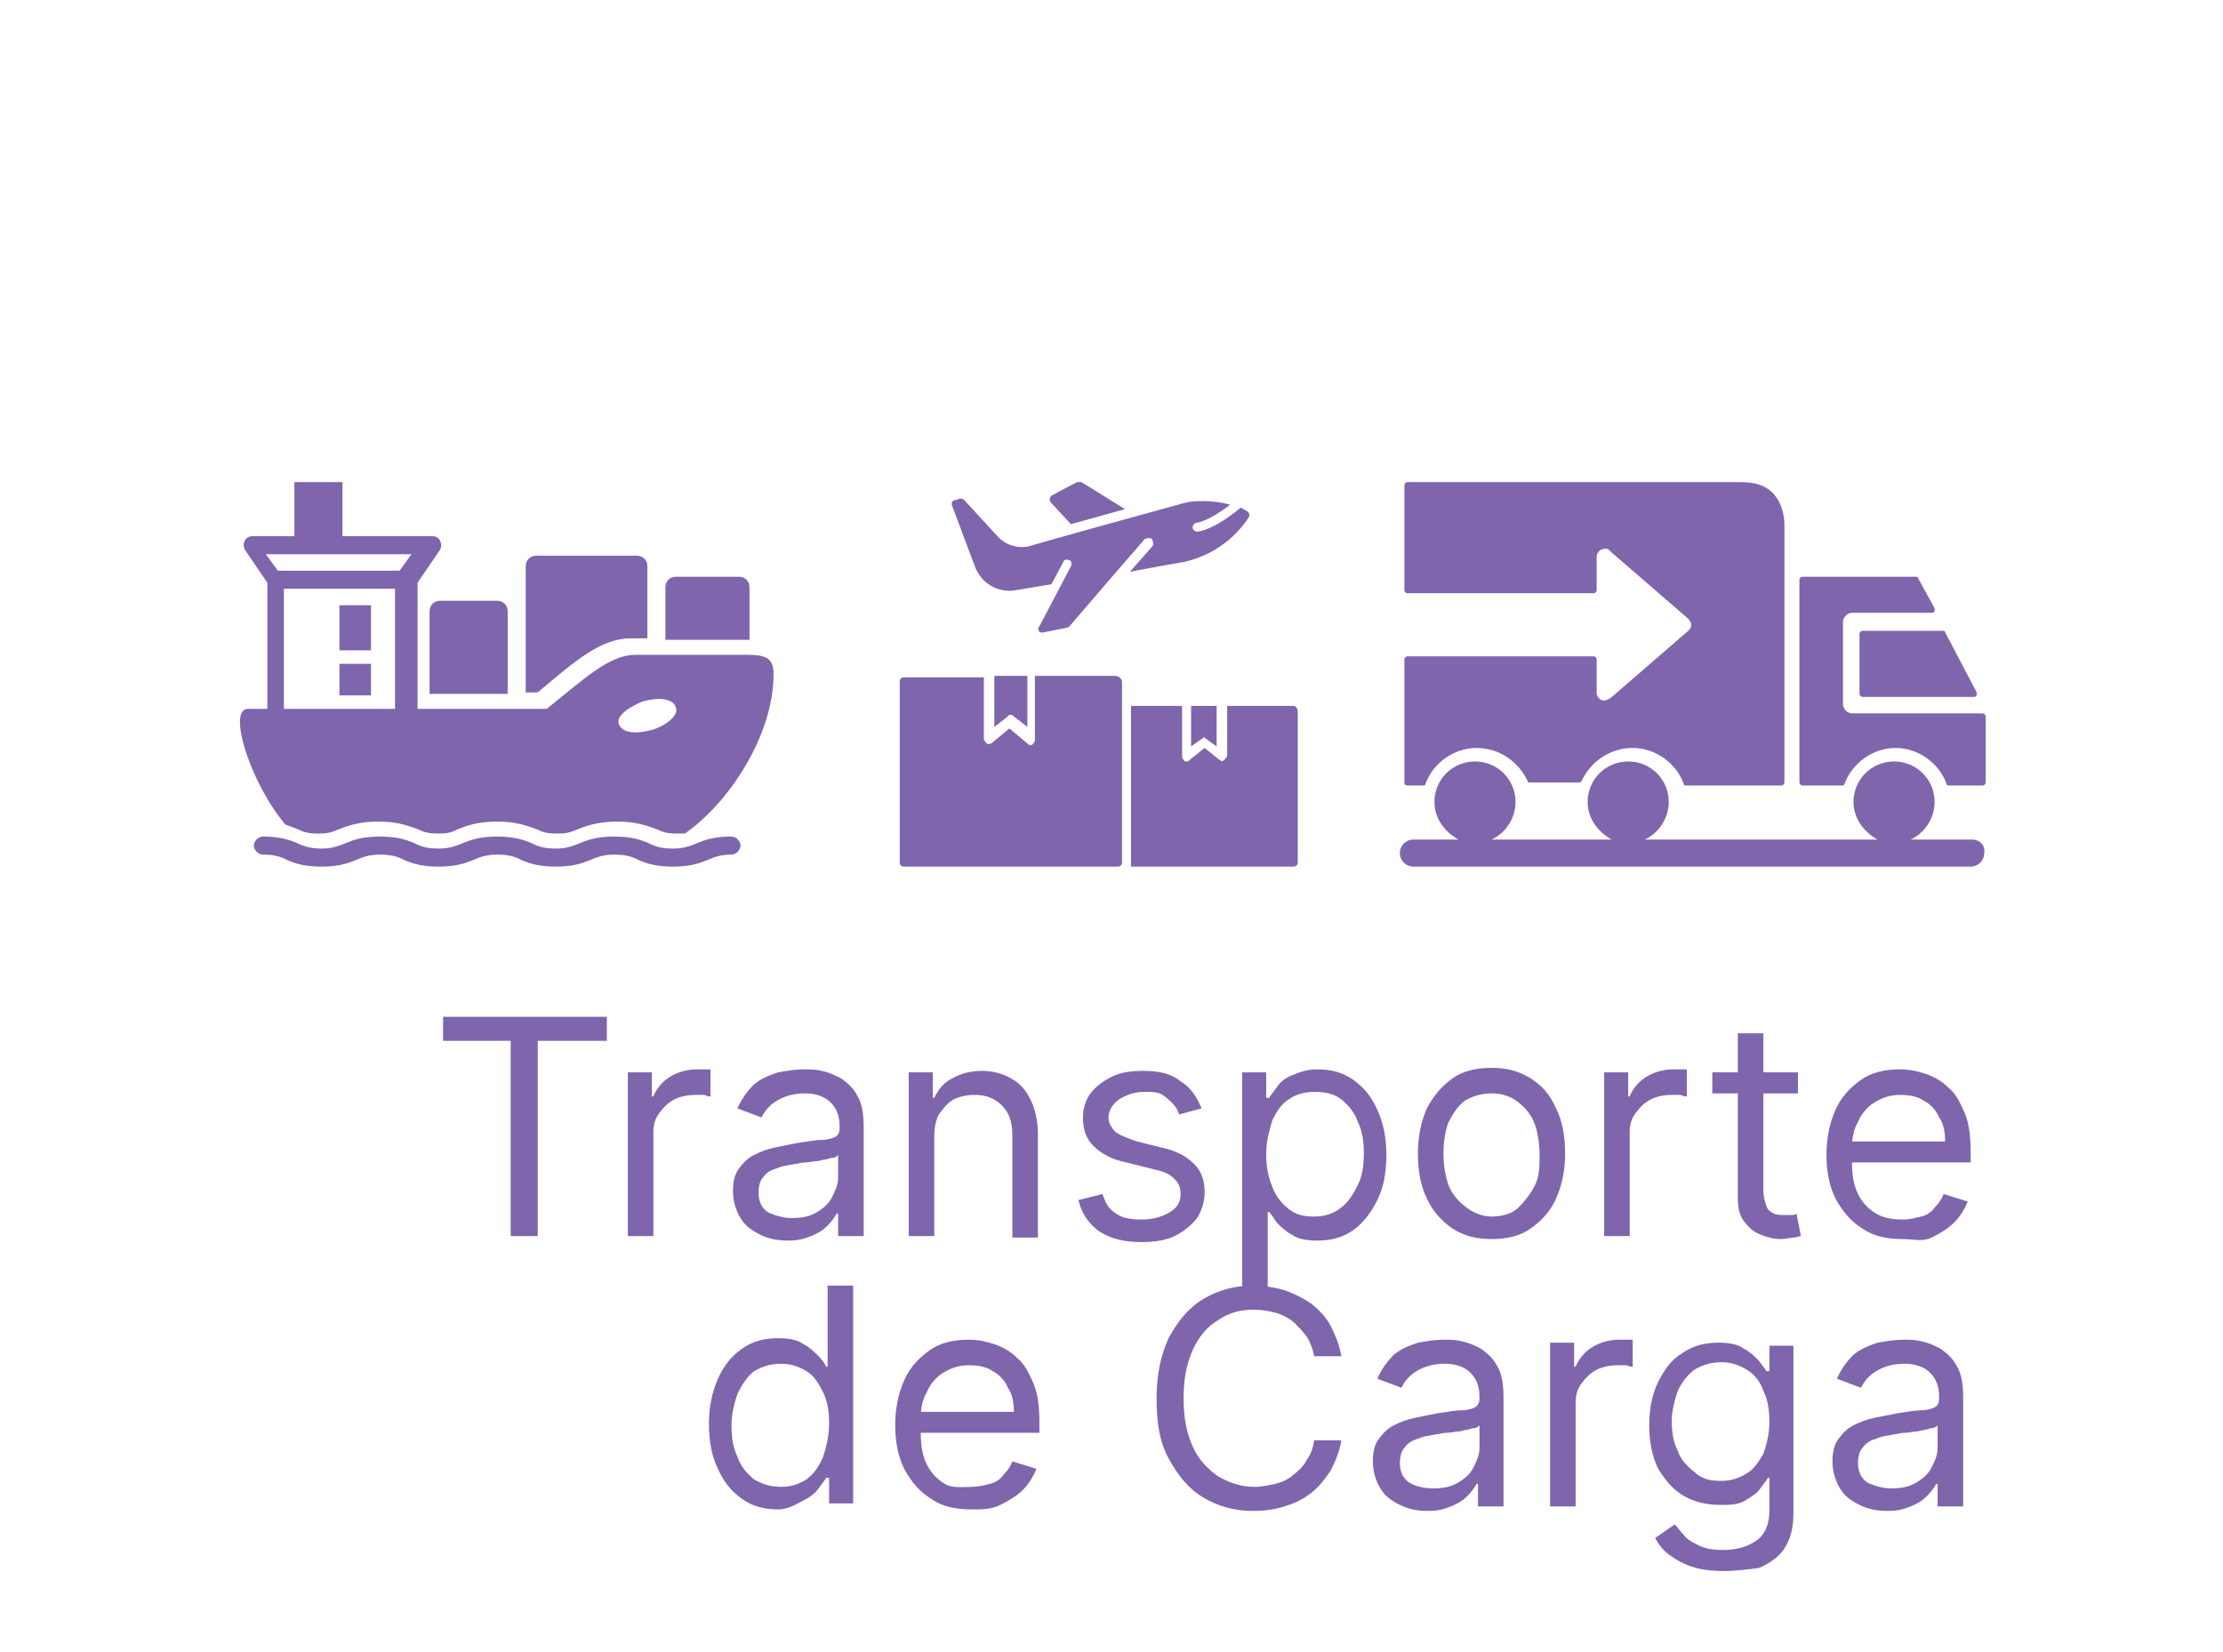 <?xml version="1.0" encoding="utf-8"?>
<!-- Generator: Adobe Illustrator 25.2.3, SVG Export Plug-In . SVG Version: 6.00 Build 0)  -->
<svg version="1.1" id="Layer_1" xmlns="http://www.w3.org/2000/svg" xmlns:xlink="http://www.w3.org/1999/xlink" x="0px" y="0px"
	 viewBox="0 0 148 110" style="enable-background:new 0 0 148 110;" xml:space="preserve">
<style type="text/css">
	.st0{fill:#7E65AC;}
	.st1{fill:#41B4E7;}
	.st2{fill:#FB8046;}
	.st3{enable-background:new    ;}
	.st4{fill:#231F20;}
</style>
<g>
	<g>
		<path class="st0" d="M28.6,40.7v5.5h5.2v-5.5c0-0.4-0.3-0.7-0.7-0.7h-3.8C28.9,40,28.6,40.3,28.6,40.7z"/>
		<path class="st0" d="M35.8,46.1c2.5-2.1,4.2-3.6,6.2-3.6h1.1v-4.8c0-0.4-0.3-0.7-0.7-0.7h-6.7c-0.4,0-0.7,0.3-0.7,0.7v8.4
			L35.8,46.1L35.8,46.1z"/>
		<path class="st0" d="M49.9,42.6v-3.5c0-0.4-0.3-0.7-0.7-0.7H45c-0.4,0-0.7,0.3-0.7,0.7v3.5h5C49.5,42.6,49.7,42.6,49.9,42.6z"/>
		<rect x="22.6" y="40.3" class="st0" width="2.1" height="3"/>
		<rect x="22.6" y="44.2" class="st0" width="2.1" height="2.1"/>
		<path class="st0" d="M16.5,47.2c-1.4,0,0.2,5,2.5,7.7c0.3,0.1,0.5,0.2,0.8,0.3c0.4,0.2,0.7,0.3,1.4,0.3s0.9-0.1,1.4-0.3
			c0.5-0.2,1.3-0.5,2.6-0.5c1.3,0,2,0.3,2.6,0.5c0.4,0.2,0.7,0.3,1.4,0.3c0.7,0,0.9-0.1,1.3-0.3c0.5-0.2,1.3-0.5,2.6-0.5
			c1.3,0,2,0.3,2.6,0.5c0.4,0.2,0.7,0.3,1.4,0.3c0.7,0,0.9-0.1,1.4-0.3c0.5-0.2,1.3-0.5,2.6-0.5c1.3,0,2,0.3,2.6,0.5
			c0.4,0.2,0.7,0.3,1.4,0.3c0.2,0,0.4,0,0.5,0c3-2.1,5.9-6.6,5.9-10.6c0-1.1-0.5-1.3-1.8-1.3c0,0-6.7,0-7.4,0
			c-1.7,0-3.3,1.5-5.9,3.6c0,0-4.1,0-8.6,0v-8.4l1.5-2.2c0.1-0.2,0.1-0.4,0-0.6c-0.1-0.2-0.3-0.3-0.5-0.3h-6v-3.6h-3.2v3.6h-2.8
			c-0.2,0-0.4,0.1-0.5,0.3c-0.1,0.2-0.1,0.4,0,0.6l1.5,2.2v8.4C17.2,47.2,16.8,47.2,16.5,47.2z M42.8,46.7c1.1-0.3,2-0.2,2.2,0.4
			c0.2,0.5-0.6,1.2-1.6,1.5c-1.1,0.3-2,0.2-2.2-0.4C41,47.7,41.8,47.1,42.8,46.7z M26.3,47.2c-2.8,0-5.5,0-7.4,0v-8h7.4V47.2z
			 M27.4,36.9L26.6,38h-8.1l-0.8-1.1H27.4z"/>
		<path class="st0" d="M48.7,55.7c-1.1,0-1.7,0.2-2.2,0.4c-0.5,0.2-0.9,0.4-1.7,0.4c-0.9,0-1.3-0.2-1.7-0.4
			c-0.5-0.2-1.1-0.4-2.2-0.4c-1.1,0-1.7,0.2-2.2,0.4c-0.5,0.2-0.9,0.4-1.7,0.4c-0.9,0-1.3-0.2-1.7-0.4c-0.5-0.2-1.1-0.4-2.2-0.4
			c-1.1,0-1.7,0.2-2.2,0.4c-0.5,0.2-0.9,0.4-1.7,0.4c-0.9,0-1.3-0.2-1.7-0.4c-0.5-0.2-1.1-0.4-2.2-0.4c-1.1,0-1.7,0.2-2.2,0.4
			c-0.5,0.2-0.9,0.4-1.7,0.4s-1.3-0.2-1.7-0.4c-0.5-0.2-1.1-0.4-2.2-0.4c-0.3,0-0.6,0.3-0.6,0.6c0,0.3,0.3,0.6,0.6,0.6
			c0.9,0,1.3,0.2,1.7,0.4c0.5,0.2,1.1,0.4,2.2,0.4c1.1,0,1.7-0.2,2.2-0.4c0.5-0.2,0.9-0.4,1.7-0.4c0.9,0,1.3,0.2,1.7,0.4
			c0.5,0.2,1.1,0.4,2.2,0.4c1.1,0,1.7-0.2,2.2-0.4c0.5-0.2,0.9-0.4,1.7-0.4c0.9,0,1.3,0.2,1.7,0.4c0.5,0.2,1.1,0.4,2.2,0.4
			c1.1,0,1.7-0.2,2.2-0.4c0.5-0.2,0.9-0.4,1.7-0.4c0.9,0,1.3,0.2,1.7,0.4c0.5,0.2,1.1,0.4,2.2,0.4c1.1,0,1.7-0.2,2.2-0.4
			c0.5-0.2,0.9-0.4,1.7-0.4c0.3,0,0.6-0.3,0.6-0.6C49.3,56,49,55.7,48.7,55.7z"/>
	</g>
	<g>
		<g>
			<g>
				<path class="st0" d="M67.1,47.7l-0.9,0.7V45h2.2v3.4l-0.9-0.7c-0.1-0.1-0.1-0.1-0.2-0.1C67.2,47.6,67.1,47.6,67.1,47.7z"/>
				<path class="st0" d="M74.7,45.4v12c0,0.2-0.1,0.3-0.3,0.3H60.2c-0.2,0-0.3-0.1-0.3-0.3v-12c0-0.2,0.1-0.3,0.3-0.3h5.3v4.1
					c0,0.1,0.1,0.2,0.2,0.3c0.1,0.1,0.2,0,0.3,0l1.2-1l1.2,1c0.1,0.1,0.1,0.1,0.2,0.1c0,0,0.1,0,0.1,0c0.1-0.1,0.2-0.2,0.2-0.3V45
					h5.3C74.5,45,74.7,45.2,74.7,45.4z"/>
			</g>
		</g>
		<g>
			<g>
				<path class="st0" d="M80,49.2l-0.7,0.5V47h1.7v2.7l-0.7-0.5c-0.1-0.1-0.1-0.1-0.2-0.1C80.1,49.1,80.1,49.2,80,49.2z"/>
				<path class="st0" d="M86.4,47.4v10c0,0.2-0.1,0.3-0.3,0.3H75.3V47h3.4v3.4c0,0.1,0.1,0.2,0.2,0.3c0,0,0.1,0,0.1,0
					c0.1,0,0.1,0,0.2-0.1l1-0.8l1,0.8c0.1,0.1,0.2,0.1,0.3,0c0.1-0.1,0.2-0.2,0.2-0.3V47h4.4C86.3,47,86.4,47.2,86.4,47.4z"/>
			</g>
		</g>
		<path class="st0" d="M70,33l1.7-0.9c0.1,0,0.2,0,0.3,0l2.9,1.8l-3.6,1L70,33.5C69.8,33.3,69.9,33.1,70,33z M78.9,37.4
			c0,0-4,0.7-3.7,0.7l1.5-1.7c0.1-0.1,0.1-0.3,0-0.5c-0.1-0.1-0.3-0.1-0.5,0c-0.1,0.1-5,5.8-5,5.8c0,0-0.1,0.1-0.2,0.1l-1.5,0.3
			c-0.3,0.1-0.5-0.2-0.3-0.4c0,0,2-3.8,2.1-4c0.1-0.2,0-0.4-0.1-0.4c-0.2-0.1-0.4,0-0.4,0.1L70,38.9l-2.4,0.4
			c-1.2,0.2-2.3-0.5-2.7-1.6l-1.5-4c-0.1-0.2,0-0.4,0.2-0.4l0.3-0.1c0.1,0,0.2,0,0.3,0.1l2.3,2.5c0.5,0.5,1.2,0.7,1.9,0.6
			c1.7-0.5,6.4-1.8,10.4-2.9c0.7-0.2,2-0.2,3.1,0.1c-1.4,1.1-2.2,1.2-2.2,1.2c-0.2,0-0.3,0.2-0.3,0.3c0,0.2,0.2,0.3,0.3,0.3
			c0,0,0,0,0,0c0.1,0,1.1-0.1,2.9-1.6c0.2,0.1,0.4,0.2,0.5,0.3c0.1,0.1,0.1,0.3,0,0.4C82.1,36,80.6,37,78.9,37.4z"/>
	</g>
	<g>
		<g>
			<path class="st0" d="M131.3,55.9h-4.1c0.9-0.4,1.6-1.4,1.6-2.5c0-1.5-1.2-2.7-2.7-2.7c-1.5,0-2.7,1.2-2.7,2.7
				c0,1.1,0.7,2,1.6,2.5h-15.5c0.9-0.4,1.6-1.4,1.6-2.5c0-1.5-1.2-2.7-2.7-2.7c-1.5,0-2.7,1.2-2.7,2.7c0,1.1,0.7,2,1.6,2.5h-8
				c0.9-0.4,1.6-1.4,1.6-2.5c0-1.5-1.2-2.7-2.7-2.7c-1.5,0-2.7,1.2-2.7,2.7c0,1.1,0.7,2,1.6,2.5h-3c-0.5,0-0.9,0.4-0.9,0.9
				c0,0.5,0.4,0.9,0.9,0.9h37.1c0.5,0,0.9-0.4,0.9-0.9C132.2,56.3,131.8,55.9,131.3,55.9z"/>
			<path class="st0" d="M129.5,42.1c0-0.1-0.1-0.1-0.2-0.1H124c-0.1,0-0.2,0.1-0.2,0.2v4c0,0.1,0.1,0.2,0.2,0.2h7.4
				c0.1,0,0.1,0,0.2-0.1c0-0.1,0-0.1,0-0.2L129.5,42.1z"/>
			<path class="st0" d="M123.3,40.8h5.3c0.1,0,0.1,0,0.2-0.1c0-0.1,0-0.1,0-0.2l-1.1-2c0-0.1-0.1-0.1-0.2-0.1H120
				c-0.1,0-0.2,0.1-0.2,0.2v13.5c0,0.1,0.1,0.2,0.2,0.2h2.6c0.1,0,0.2,0,0.2-0.1c0.5-1.4,1.9-2.4,3.4-2.4c1.5,0,2.9,1,3.4,2.4
				c0,0.1,0.1,0.1,0.2,0.1h2.2c0.1,0,0.2-0.1,0.2-0.2v-4.4c0-0.1-0.1-0.2-0.2-0.2h-8.7c-0.3,0-0.6-0.3-0.6-0.6v-5.5
				C122.7,41.1,123,40.8,123.3,40.8z"/>
			<path class="st0" d="M93.7,52.3h1c0.1,0,0.2,0,0.2-0.1c0.5-1.4,1.9-2.4,3.4-2.4c1.5,0,2.8,0.9,3.4,2.2c0,0.1,0.1,0.1,0.2,0.1h3.2
				c0.1,0,0.1,0,0.2-0.1c0.6-1.3,1.9-2.2,3.4-2.2c1.5,0,2.9,1,3.4,2.4c0,0.1,0.1,0.1,0.2,0.1h6.3c0.1,0,0.2-0.1,0.2-0.2V34.9
				c0-0.1,0-1.3-0.8-2.1c-0.5-0.5-1.2-0.7-2.1-0.7H93.7c-0.1,0-0.2,0.1-0.2,0.2v7c0,0.1,0.1,0.2,0.2,0.2h12.4c0.1,0,0.2-0.1,0.2-0.2
				v-2.2c0-0.2,0.1-0.4,0.3-0.5c0.2-0.1,0.5-0.1,0.6,0.1l5.2,4.5c0.1,0.1,0.2,0.3,0.2,0.4c0,0.2-0.1,0.3-0.2,0.4l-5.2,4.5
				c-0.2,0.1-0.4,0.2-0.6,0.1c-0.2-0.1-0.3-0.3-0.3-0.5v-2.2c0-0.1-0.1-0.2-0.2-0.2H93.7c-0.1,0-0.2,0.1-0.2,0.2v8.3
				C93.5,52.2,93.6,52.3,93.7,52.3z"/>
		</g>
	</g>
</g>
<g>
	<path class="st0" d="M29.5,69.3v-1.6h10.9v1.6h-4.6v13h-1.8v-13H29.5z"/>
	<path class="st0" d="M41.8,82.3V71.4h1.6V73h0.1c0.2-0.5,0.6-1,1.1-1.3c0.5-0.3,1.1-0.5,1.8-0.5c0.1,0,0.3,0,0.5,0
		c0.2,0,0.3,0,0.4,0V73c-0.1,0-0.2,0-0.4-0.1c-0.2,0-0.4,0-0.6,0c-0.5,0-1,0.1-1.4,0.3c-0.4,0.2-0.7,0.5-1,0.9s-0.4,0.8-0.4,1.3v6.9
		H41.8z"/>
	<path class="st0" d="M52.5,82.6c-0.7,0-1.3-0.1-1.9-0.4s-1-0.6-1.3-1.1c-0.3-0.5-0.5-1.1-0.5-1.8c0-0.6,0.1-1.1,0.4-1.5
		s0.6-0.7,1-0.9c0.4-0.2,0.9-0.4,1.4-0.5s1-0.2,1.5-0.3c0.7-0.1,1.2-0.2,1.6-0.2c0.4,0,0.7-0.1,0.9-0.2c0.2-0.1,0.3-0.3,0.3-0.6
		v-0.1c0-0.7-0.2-1.2-0.6-1.6c-0.4-0.4-1-0.6-1.7-0.6c-0.8,0-1.4,0.2-1.9,0.5c-0.5,0.3-0.8,0.7-1,1.1l-1.6-0.6
		c0.3-0.7,0.7-1.2,1.1-1.6c0.5-0.4,1-0.6,1.6-0.8c0.6-0.1,1.1-0.2,1.7-0.2c0.4,0,0.8,0,1.2,0.1c0.5,0.1,0.9,0.3,1.3,0.5
		c0.4,0.3,0.8,0.6,1.1,1.2c0.3,0.5,0.4,1.2,0.4,2.1v7.2h-1.7v-1.5h-0.1c-0.1,0.2-0.3,0.5-0.6,0.8c-0.3,0.3-0.6,0.5-1.1,0.7
		S53.1,82.6,52.5,82.6z M52.7,81.1c0.7,0,1.2-0.1,1.7-0.4s0.8-0.6,1-1s0.4-0.8,0.4-1.3v-1.5c-0.1,0.1-0.2,0.2-0.5,0.2
		c-0.2,0.1-0.5,0.1-0.8,0.2c-0.3,0-0.6,0.1-0.9,0.1c-0.3,0-0.5,0.1-0.7,0.1c-0.4,0.1-0.8,0.1-1.2,0.3c-0.4,0.1-0.7,0.3-0.9,0.6
		c-0.2,0.2-0.3,0.6-0.3,1c0,0.6,0.2,1,0.6,1.3C51.5,80.9,52.1,81.1,52.7,81.1z"/>
	<path class="st0" d="M62.2,75.7v6.6h-1.7V71.4h1.6v1.7h0.1c0.3-0.6,0.6-1,1.2-1.3c0.5-0.3,1.2-0.5,2-0.5c0.7,0,1.4,0.2,1.9,0.5
		c0.6,0.3,1,0.8,1.3,1.4c0.3,0.6,0.5,1.4,0.5,2.3v6.9h-1.7v-6.8c0-0.9-0.2-1.5-0.7-2s-1.1-0.7-1.8-0.7c-0.5,0-1,0.1-1.4,0.3
		c-0.4,0.2-0.7,0.6-1,1C62.3,74.6,62.2,75.1,62.2,75.7z"/>
	<path class="st0" d="M80,73.8l-1.5,0.4c-0.1-0.3-0.2-0.5-0.4-0.7c-0.2-0.2-0.4-0.4-0.7-0.6s-0.7-0.2-1.2-0.2
		c-0.7,0-1.2,0.2-1.7,0.5c-0.4,0.3-0.7,0.7-0.7,1.2c0,0.4,0.2,0.7,0.5,1c0.3,0.2,0.8,0.4,1.4,0.6l1.6,0.4c1,0.2,1.7,0.6,2.2,1.1
		c0.5,0.5,0.7,1.1,0.7,1.9c0,0.6-0.2,1.2-0.5,1.7c-0.4,0.5-0.9,0.9-1.5,1.2c-0.6,0.3-1.4,0.4-2.2,0.4c-1.1,0-2-0.2-2.8-0.7
		c-0.7-0.5-1.2-1.2-1.4-2.1l1.6-0.4c0.2,0.6,0.4,1,0.9,1.3c0.4,0.3,1,0.4,1.7,0.4c0.8,0,1.4-0.2,1.9-0.5c0.5-0.3,0.7-0.7,0.7-1.2
		c0-0.4-0.1-0.7-0.4-1c-0.3-0.3-0.7-0.5-1.2-0.6L75,77.4c-1-0.2-1.7-0.6-2.2-1.1c-0.5-0.5-0.7-1.1-0.7-1.9c0-0.6,0.2-1.2,0.5-1.6
		s0.8-0.8,1.4-1.1c0.6-0.3,1.3-0.4,2.1-0.4c1.1,0,1.9,0.2,2.5,0.7C79.3,72.4,79.7,73.1,80,73.8z"/>
	<path class="st0" d="M82.7,86.4v-15h1.6v1.7h0.2c0.1-0.2,0.3-0.4,0.5-0.7s0.5-0.6,1-0.8s1-0.4,1.7-0.4c0.9,0,1.7,0.2,2.4,0.7
		s1.2,1.1,1.6,2s0.6,1.8,0.6,3c0,1.2-0.2,2.2-0.6,3c-0.4,0.8-0.9,1.5-1.6,2c-0.7,0.5-1.5,0.7-2.4,0.7c-0.7,0-1.3-0.1-1.7-0.4
		c-0.4-0.2-0.7-0.5-1-0.8c-0.2-0.3-0.4-0.6-0.5-0.7h-0.1v5.8H82.7z M84.3,76.8c0,0.8,0.1,1.5,0.4,2.2c0.2,0.6,0.6,1.1,1.1,1.5
		c0.5,0.4,1,0.5,1.7,0.5c0.7,0,1.3-0.2,1.8-0.6s0.8-0.9,1.1-1.5s0.4-1.3,0.4-2.1c0-0.8-0.1-1.5-0.4-2.1c-0.2-0.6-0.6-1.1-1.1-1.5
		s-1.1-0.5-1.8-0.5c-0.7,0-1.3,0.2-1.7,0.5c-0.5,0.3-0.8,0.8-1.1,1.4C84.5,75.3,84.3,76,84.3,76.8z"/>
	<path class="st0" d="M99.3,82.5c-1,0-1.8-0.2-2.6-0.7c-0.7-0.5-1.3-1.1-1.7-2c-0.4-0.8-0.6-1.8-0.6-3c0-1.1,0.2-2.1,0.6-3
		c0.4-0.8,1-1.5,1.7-2c0.7-0.5,1.6-0.7,2.6-0.7s1.8,0.2,2.6,0.7s1.3,1.1,1.7,2c0.4,0.8,0.6,1.8,0.6,3c0,1.1-0.2,2.1-0.6,3
		s-1,1.5-1.7,2S100.3,82.5,99.3,82.5z M99.3,81c0.7,0,1.4-0.2,1.8-0.6s0.8-0.9,1.1-1.5s0.3-1.3,0.3-2c0-0.7-0.1-1.4-0.3-2
		c-0.2-0.6-0.6-1.1-1.1-1.5c-0.5-0.4-1.1-0.6-1.8-0.6S98,73,97.5,73.3c-0.5,0.4-0.8,0.9-1.1,1.5c-0.2,0.6-0.3,1.3-0.3,2
		c0,0.7,0.1,1.4,0.3,2s0.6,1.1,1.1,1.5S98.6,81,99.3,81z"/>
	<path class="st0" d="M106.8,82.3V71.4h1.6V73h0.1c0.2-0.5,0.6-1,1.1-1.3c0.5-0.3,1.1-0.5,1.8-0.5c0.1,0,0.3,0,0.5,0
		c0.2,0,0.3,0,0.4,0V73c-0.1,0-0.2,0-0.4-0.1c-0.2,0-0.4,0-0.6,0c-0.5,0-1,0.1-1.4,0.3c-0.4,0.2-0.7,0.5-1,0.9s-0.4,0.8-0.4,1.3v6.9
		H106.8z"/>
	<path class="st0" d="M119.7,71.4v1.4H114v-1.4H119.7z M115.7,68.8h1.7v10.4c0,0.5,0.1,0.8,0.2,1.1s0.3,0.4,0.5,0.5s0.5,0.1,0.7,0.1
		c0.2,0,0.3,0,0.5,0c0.1,0,0.2,0,0.3-0.1l0.3,1.5c-0.1,0-0.3,0.1-0.5,0.1s-0.5,0.1-0.8,0.1c-0.5,0-0.9-0.1-1.4-0.3
		c-0.5-0.2-0.8-0.5-1.1-0.9s-0.4-0.9-0.4-1.6V68.8z"/>
	<path class="st0" d="M126.7,82.5c-1.1,0-2-0.2-2.7-0.7c-0.8-0.5-1.3-1.1-1.8-2c-0.4-0.8-0.6-1.8-0.6-2.9s0.2-2.1,0.6-3
		c0.4-0.9,1-1.5,1.7-2c0.7-0.5,1.6-0.7,2.6-0.7c0.6,0,1.1,0.1,1.7,0.3c0.6,0.2,1.1,0.5,1.5,0.9c0.5,0.4,0.8,1,1.1,1.7
		c0.3,0.7,0.4,1.6,0.4,2.6v0.7h-8.4V76h6.7c0-0.6-0.1-1.2-0.4-1.6c-0.2-0.5-0.6-0.9-1-1.1c-0.4-0.3-1-0.4-1.6-0.4
		c-0.7,0-1.2,0.2-1.7,0.5s-0.9,0.8-1.1,1.3c-0.3,0.5-0.4,1.1-0.4,1.7v1c0,0.8,0.1,1.5,0.4,2.1c0.3,0.6,0.7,1,1.2,1.3
		s1.1,0.4,1.8,0.4c0.4,0,0.8-0.1,1.2-0.2c0.4-0.1,0.7-0.3,0.9-0.6c0.3-0.3,0.5-0.6,0.6-0.9l1.6,0.5c-0.2,0.5-0.5,1-0.9,1.4
		s-0.9,0.7-1.5,1S127.4,82.5,126.7,82.5z"/>
	<path class="st0" d="M51.8,100.5c-0.9,0-1.7-0.2-2.4-0.7c-0.7-0.5-1.2-1.1-1.6-2c-0.4-0.8-0.6-1.8-0.6-3c0-1.1,0.2-2.1,0.6-3
		s0.9-1.5,1.6-2s1.5-0.7,2.4-0.7c0.7,0,1.3,0.1,1.7,0.4c0.4,0.2,0.7,0.5,1,0.8s0.4,0.5,0.5,0.7h0.1v-5.4h1.7v14.5h-1.6v-1.7H55
		c-0.1,0.2-0.3,0.4-0.5,0.7c-0.2,0.3-0.6,0.6-1,0.8S52.5,100.5,51.8,100.5z M52,99c0.7,0,1.2-0.2,1.7-0.5c0.5-0.4,0.8-0.8,1.1-1.5
		c0.2-0.6,0.4-1.4,0.4-2.2c0-0.8-0.1-1.5-0.4-2.1s-0.6-1.1-1.1-1.4c-0.5-0.3-1-0.5-1.7-0.5c-0.7,0-1.3,0.2-1.8,0.5
		c-0.5,0.4-0.8,0.9-1.1,1.5c-0.2,0.6-0.4,1.3-0.4,2.1c0,0.8,0.1,1.5,0.4,2.1c0.2,0.6,0.6,1.1,1.1,1.5C50.7,98.8,51.3,99,52,99z"/>
	<path class="st0" d="M64.7,100.5c-1.1,0-2-0.2-2.7-0.7c-0.8-0.5-1.3-1.1-1.8-2c-0.4-0.8-0.6-1.8-0.6-2.9s0.2-2.1,0.6-3
		c0.4-0.9,1-1.5,1.7-2c0.7-0.5,1.6-0.7,2.6-0.7c0.6,0,1.1,0.1,1.7,0.3c0.6,0.2,1.1,0.5,1.5,0.9c0.5,0.4,0.8,1,1.1,1.7
		c0.3,0.7,0.4,1.6,0.4,2.6v0.7h-8.4V94h6.7c0-0.6-0.1-1.2-0.4-1.6c-0.2-0.5-0.6-0.9-1-1.1c-0.4-0.3-1-0.4-1.6-0.4
		c-0.7,0-1.2,0.2-1.7,0.5s-0.9,0.8-1.1,1.3c-0.3,0.5-0.4,1.1-0.4,1.7v1c0,0.8,0.1,1.5,0.4,2.1c0.3,0.6,0.7,1,1.2,1.3S64,99,64.7,99
		c0.4,0,0.8-0.1,1.2-0.2c0.4-0.1,0.7-0.3,0.9-0.6c0.3-0.3,0.5-0.6,0.6-0.9l1.6,0.5c-0.2,0.5-0.5,1-0.9,1.4s-0.9,0.7-1.5,1
		S65.4,100.5,64.7,100.5z"/>
	<path class="st0" d="M89.3,90.3h-1.8c-0.1-0.5-0.3-1-0.5-1.3c-0.3-0.4-0.6-0.7-0.9-1c-0.4-0.3-0.8-0.5-1.2-0.6
		c-0.4-0.1-0.9-0.2-1.4-0.2c-0.9,0-1.7,0.2-2.4,0.7c-0.7,0.4-1.3,1.1-1.7,2c-0.4,0.9-0.6,1.9-0.6,3.2c0,1.3,0.2,2.3,0.6,3.2
		s1,1.5,1.7,2c0.7,0.4,1.5,0.7,2.4,0.7c0.5,0,0.9-0.1,1.4-0.2c0.4-0.1,0.9-0.3,1.2-0.6c0.4-0.3,0.7-0.6,0.9-1
		c0.3-0.4,0.4-0.8,0.5-1.3h1.8c-0.1,0.7-0.4,1.4-0.7,2c-0.4,0.6-0.8,1.1-1.3,1.5s-1.1,0.7-1.8,0.9c-0.6,0.2-1.3,0.3-2.1,0.3
		c-1.2,0-2.3-0.3-3.3-0.9c-1-0.6-1.7-1.5-2.3-2.6c-0.6-1.1-0.8-2.4-0.8-4s0.3-2.9,0.8-4c0.6-1.1,1.3-2,2.3-2.6
		c1-0.6,2.1-0.9,3.3-0.9c0.7,0,1.4,0.1,2.1,0.3c0.6,0.2,1.2,0.5,1.8,0.9c0.5,0.4,1,0.9,1.3,1.5C88.9,88.9,89.2,89.6,89.3,90.3z"/>
	<path class="st0" d="M95.1,100.6c-0.7,0-1.3-0.1-1.9-0.4s-1-0.6-1.3-1.1c-0.3-0.5-0.5-1.1-0.5-1.8c0-0.6,0.1-1.1,0.4-1.5
		s0.6-0.7,1-0.9c0.4-0.2,0.9-0.4,1.4-0.5s1-0.2,1.5-0.3c0.7-0.1,1.2-0.2,1.6-0.2c0.4,0,0.7-0.1,0.9-0.2c0.2-0.1,0.3-0.3,0.3-0.6
		v-0.1c0-0.7-0.2-1.2-0.6-1.6c-0.4-0.4-1-0.6-1.7-0.6c-0.8,0-1.4,0.2-1.9,0.5c-0.5,0.3-0.8,0.7-1,1.1l-1.6-0.6
		c0.3-0.7,0.7-1.2,1.1-1.6c0.5-0.4,1-0.6,1.6-0.8c0.6-0.1,1.1-0.2,1.7-0.2c0.4,0,0.8,0,1.2,0.1c0.5,0.1,0.9,0.3,1.3,0.5
		c0.4,0.3,0.8,0.6,1.1,1.2c0.3,0.5,0.4,1.2,0.4,2.1v7.2h-1.7v-1.5h-0.1c-0.1,0.2-0.3,0.5-0.6,0.8c-0.3,0.3-0.6,0.5-1.1,0.7
		S95.7,100.6,95.1,100.6z M95.4,99.1c0.7,0,1.2-0.1,1.7-0.4s0.8-0.6,1-1s0.4-0.8,0.4-1.3v-1.5c-0.1,0.1-0.2,0.2-0.5,0.2
		c-0.2,0.1-0.5,0.1-0.8,0.2c-0.3,0-0.6,0.1-0.9,0.1c-0.3,0-0.5,0.1-0.7,0.1c-0.4,0.1-0.8,0.1-1.2,0.3c-0.4,0.1-0.7,0.3-0.9,0.6
		c-0.2,0.2-0.3,0.6-0.3,1c0,0.6,0.2,1,0.6,1.3C94.1,98.9,94.7,99.1,95.4,99.1z"/>
	<path class="st0" d="M103.2,100.3V89.4h1.6V91h0.1c0.2-0.5,0.6-1,1.1-1.3c0.5-0.3,1.1-0.5,1.8-0.5c0.1,0,0.3,0,0.5,0
		c0.2,0,0.3,0,0.4,0V91c-0.1,0-0.2,0-0.4-0.1c-0.2,0-0.4,0-0.6,0c-0.5,0-1,0.1-1.4,0.3c-0.4,0.2-0.7,0.5-1,0.9s-0.4,0.8-0.4,1.3v6.9
		H103.2z"/>
	<path class="st0" d="M114.7,104.6c-0.8,0-1.5-0.1-2.1-0.3c-0.6-0.2-1.1-0.5-1.5-0.8c-0.4-0.3-0.7-0.7-0.9-1.1l1.3-0.9
		c0.2,0.2,0.3,0.4,0.6,0.7c0.2,0.3,0.6,0.5,1,0.7c0.4,0.2,0.9,0.3,1.6,0.3c0.9,0,1.6-0.2,2.2-0.6c0.6-0.4,0.9-1.1,0.9-2v-2.2h-0.1
		c-0.1,0.2-0.3,0.4-0.5,0.7c-0.2,0.3-0.5,0.5-1,0.8s-1,0.3-1.7,0.3c-0.9,0-1.7-0.2-2.4-0.6c-0.7-0.4-1.2-1-1.7-1.8
		c-0.4-0.8-0.6-1.8-0.6-2.9c0-1.1,0.2-2.1,0.6-2.9s0.9-1.5,1.6-1.9c0.7-0.5,1.5-0.7,2.4-0.7c0.7,0,1.3,0.1,1.7,0.4
		c0.4,0.2,0.7,0.5,1,0.8c0.2,0.3,0.4,0.5,0.5,0.7h0.2v-1.7h1.6v11.2c0,0.9-0.2,1.7-0.6,2.3c-0.4,0.6-1,1-1.7,1.3
		C116.3,104.5,115.6,104.6,114.7,104.6z M114.6,98.6c0.7,0,1.2-0.2,1.7-0.5c0.5-0.3,0.8-0.8,1.1-1.3c0.2-0.6,0.4-1.3,0.4-2.1
		c0-0.8-0.1-1.5-0.4-2.1c-0.2-0.6-0.6-1.1-1.1-1.4c-0.5-0.3-1-0.5-1.7-0.5c-0.7,0-1.3,0.2-1.8,0.5c-0.5,0.4-0.8,0.8-1.1,1.4
		c-0.2,0.6-0.4,1.3-0.4,2c0,0.8,0.1,1.4,0.4,2c0.2,0.6,0.6,1,1.1,1.4C113.3,98.5,113.9,98.6,114.6,98.6z"/>
	<path class="st0" d="M125.7,100.6c-0.7,0-1.3-0.1-1.9-0.4s-1-0.6-1.3-1.1c-0.3-0.5-0.5-1.1-0.5-1.8c0-0.6,0.1-1.1,0.4-1.5
		s0.6-0.7,1-0.9c0.4-0.2,0.9-0.4,1.4-0.5s1-0.2,1.5-0.3c0.7-0.1,1.2-0.2,1.6-0.2c0.4,0,0.7-0.1,0.9-0.2c0.2-0.1,0.3-0.3,0.3-0.6
		v-0.1c0-0.7-0.2-1.2-0.6-1.6c-0.4-0.4-1-0.6-1.7-0.6c-0.8,0-1.4,0.2-1.9,0.5c-0.5,0.3-0.8,0.7-1,1.1l-1.6-0.6
		c0.3-0.7,0.7-1.2,1.1-1.6c0.5-0.4,1-0.6,1.6-0.8c0.6-0.1,1.1-0.2,1.7-0.2c0.4,0,0.8,0,1.2,0.1c0.5,0.1,0.9,0.3,1.3,0.5
		c0.4,0.3,0.8,0.6,1.1,1.2c0.3,0.5,0.4,1.2,0.4,2.1v7.2H129v-1.5h-0.1c-0.1,0.2-0.3,0.5-0.6,0.8c-0.3,0.3-0.6,0.5-1.1,0.7
		S126.3,100.6,125.7,100.6z M125.9,99.1c0.7,0,1.2-0.1,1.7-0.4s0.8-0.6,1-1s0.4-0.8,0.4-1.3v-1.5c-0.1,0.1-0.2,0.2-0.5,0.2
		c-0.2,0.1-0.5,0.1-0.8,0.2c-0.3,0-0.6,0.1-0.9,0.1c-0.3,0-0.5,0.1-0.7,0.1c-0.4,0.1-0.8,0.1-1.2,0.3c-0.4,0.1-0.7,0.3-0.9,0.6
		c-0.2,0.2-0.3,0.6-0.3,1c0,0.6,0.2,1,0.6,1.3C124.7,98.9,125.3,99.1,125.9,99.1z"/>
</g>
</svg>
